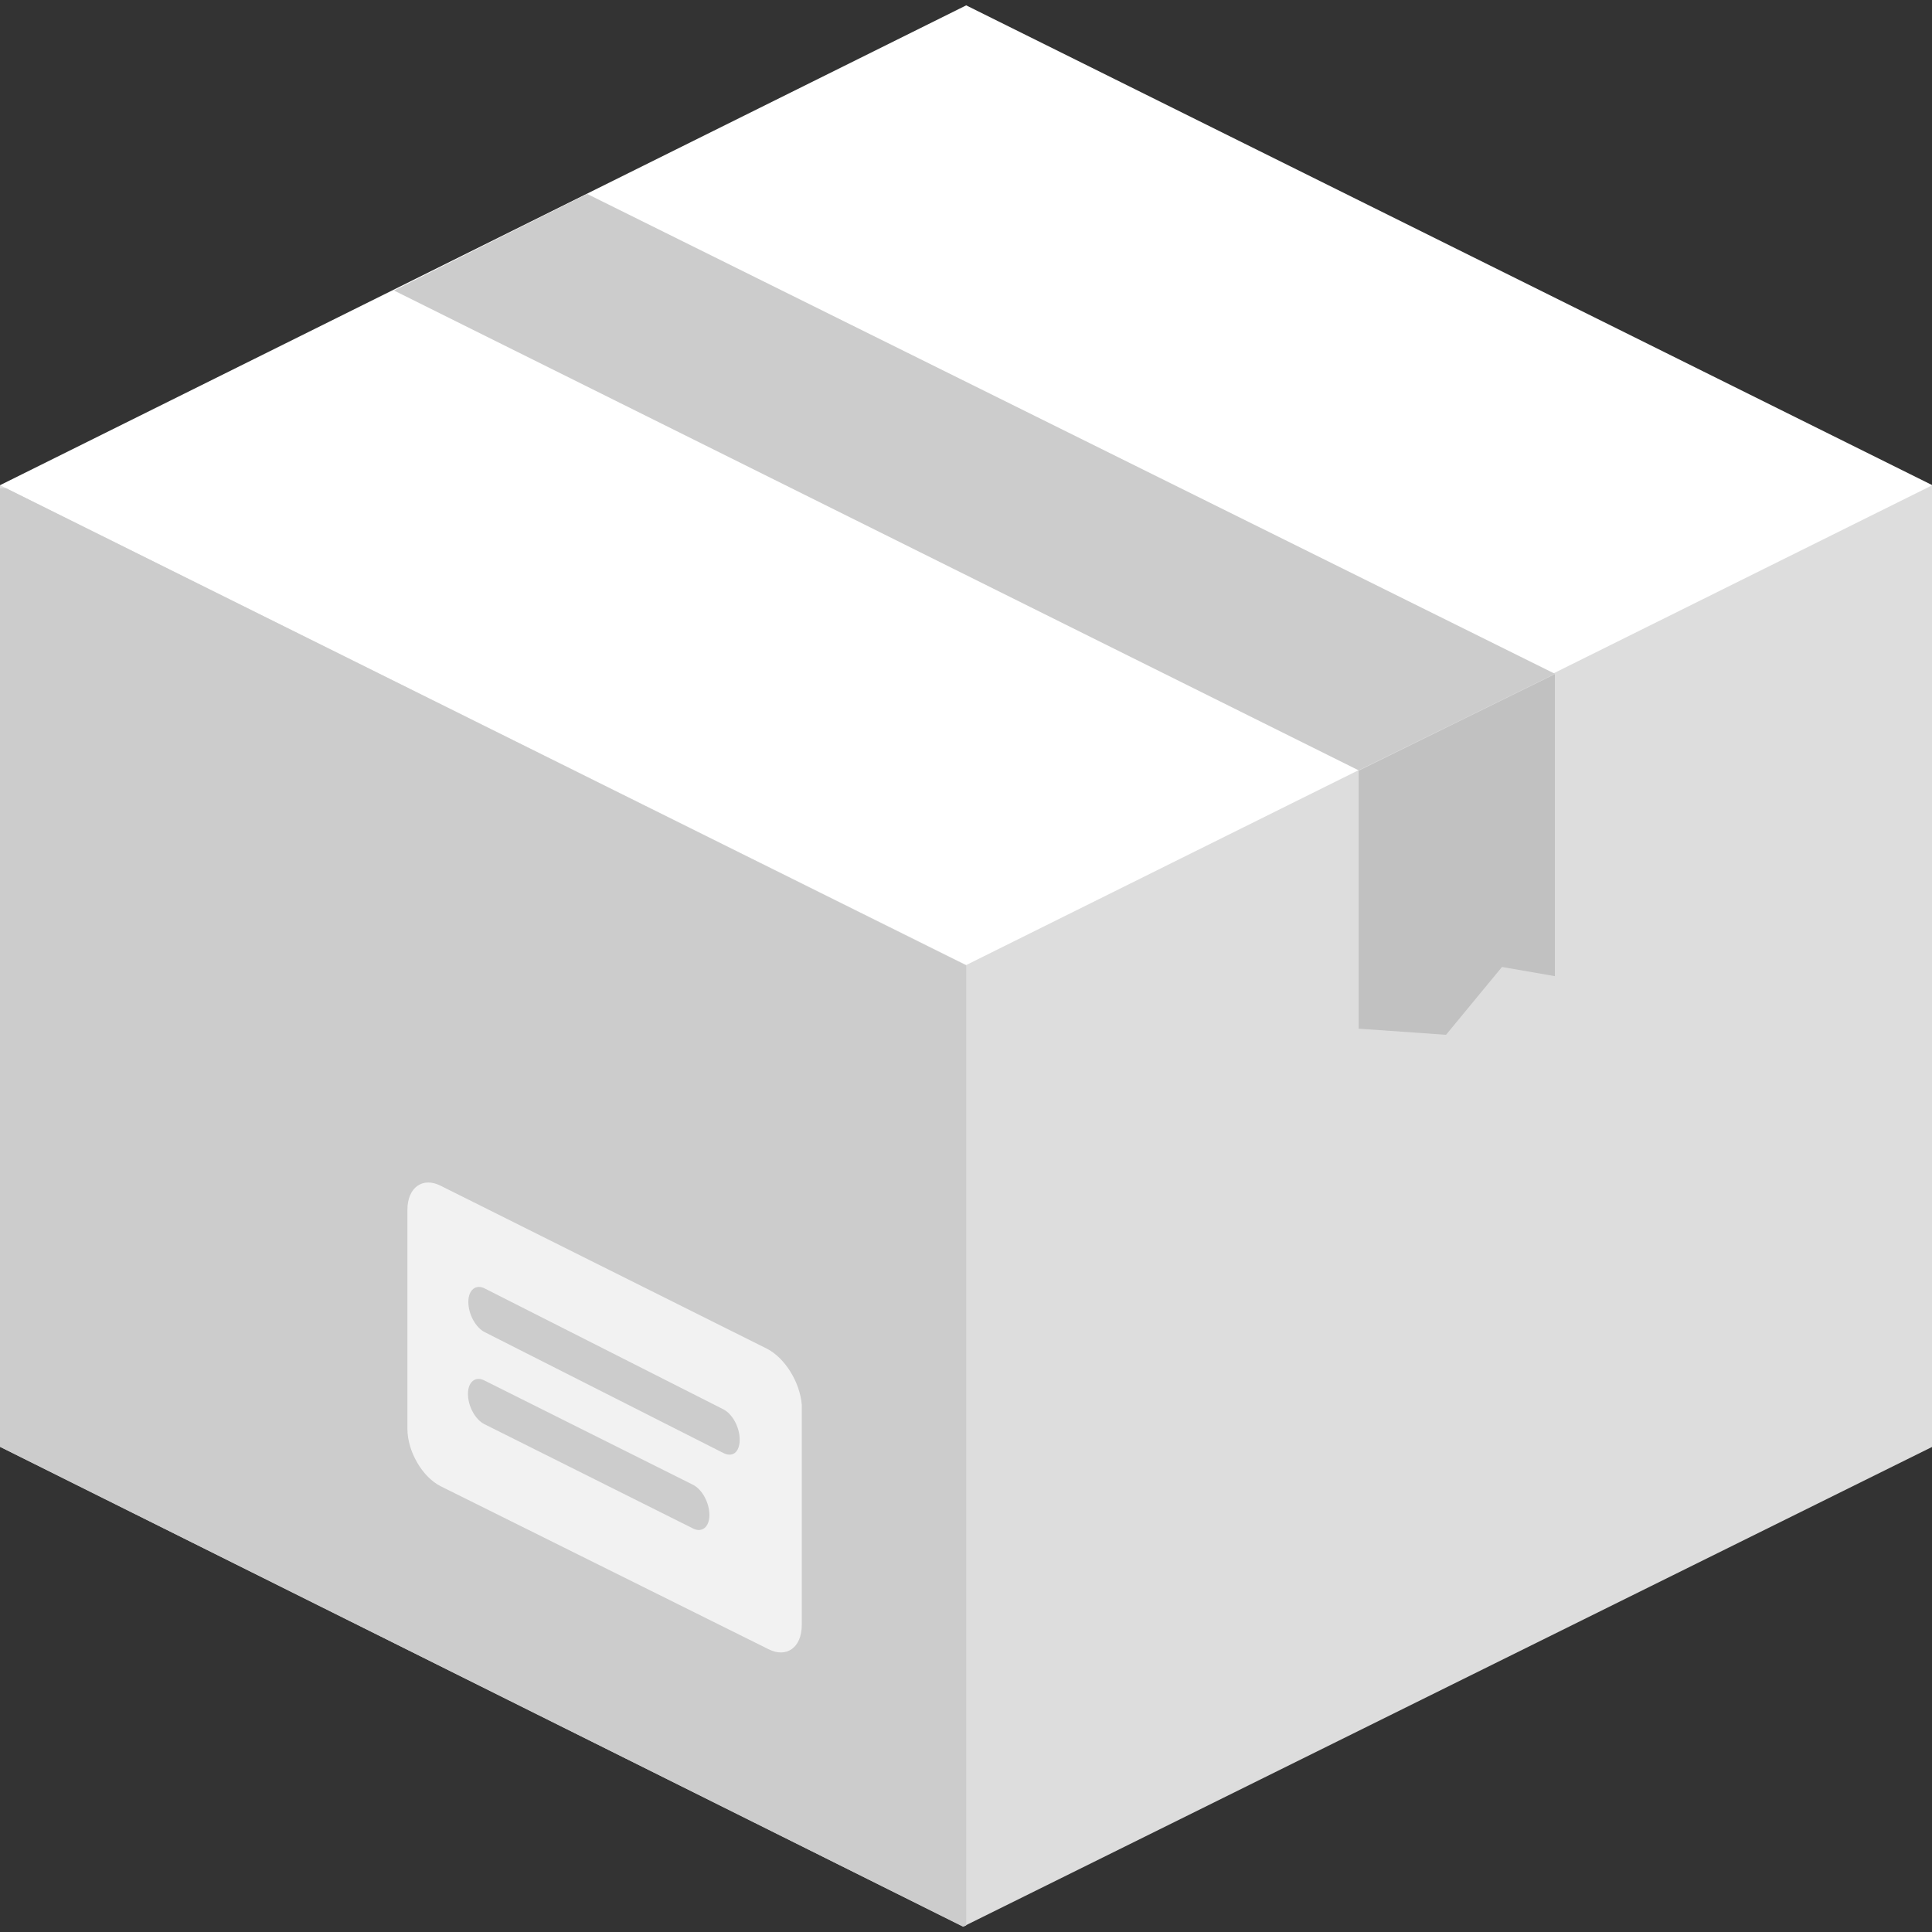 <?xml version="1.0" encoding="utf-8"?>
<!-- Generator: Adobe Illustrator 21.1.0, SVG Export Plug-In . SVG Version: 6.00 Build 0)  -->
<svg version="1.1" id="Layer_1" xmlns="http://www.w3.org/2000/svg" xmlns:xlink="http://www.w3.org/1999/xlink" x="0px" y="0px"
	 viewBox="0 0 504.1 504.1" style="enable-background:new 0 0 504.1 504.1;" xml:space="preserve">
<rect x="0" y="0" width="504.1" height="504.1" fill="#333333" stroke="none"/>
<style type="text/css">
	.st0{fill:#FFFFFF;}
	.st1{fill:#DDDDDD;}
	.st2{fill:#CCCCCC;}
	.st3{fill:#C1C1C1;}
	.st4{fill:#F2F2F2;}
</style>
<path class="st0" d="M0,126.6L252.1,1.4l252.1,125.2v16.5L252.1,268.4L0,143.6V126.6z"/>
<path class="st1" d="M0,126.6l252.1,125.2l252.1-125.2v250.9L251.3,502.7L0,377.5V126.6z"/>
<path class="st2" d="M252.1,502.4V251.9L1.6,127.4H0v250.1l251.3,125.2L252.1,502.4z"/>
<path class="st2" d="M102.8,75.8l251.7,125.2l51.2-25.2L153.2,50.6L102.8,75.8z"/>
<path class="st3" d="M354.5,201.1l51.2-25.2v78.8l-13.8-2.4L377.3,270l-22.8-1.6C354.5,268.4,354.5,201.1,354.5,201.1z"/>
<path class="st4" d="M200.1,351.9L115,309.4c-4.7-2.4-8.7,0.4-8.7,6.3v57.1c0,5.9,3.9,12.6,8.7,15l85.5,42.5
	c4.7,2.4,8.7-0.4,8.7-6.3v-57.5C208.7,360.6,204.8,354.3,200.1,351.9z M180.8,398.8l-54.4-27.2c-2.4-1.2-4.3-4.7-4.3-7.9
	s2-4.7,4.3-3.5l54.4,27.2c2.4,1.2,4.3,4.7,4.3,7.9S183.1,400,180.8,398.8z M188.7,379.1l-62.2-31.5c-2.4-1.2-4.3-4.7-4.3-7.9
	s2-4.7,4.3-3.5l62.2,31.5c2.4,1.2,4.3,4.7,4.3,7.9C193,379.1,191,380.3,188.7,379.1z"/>
</svg>
